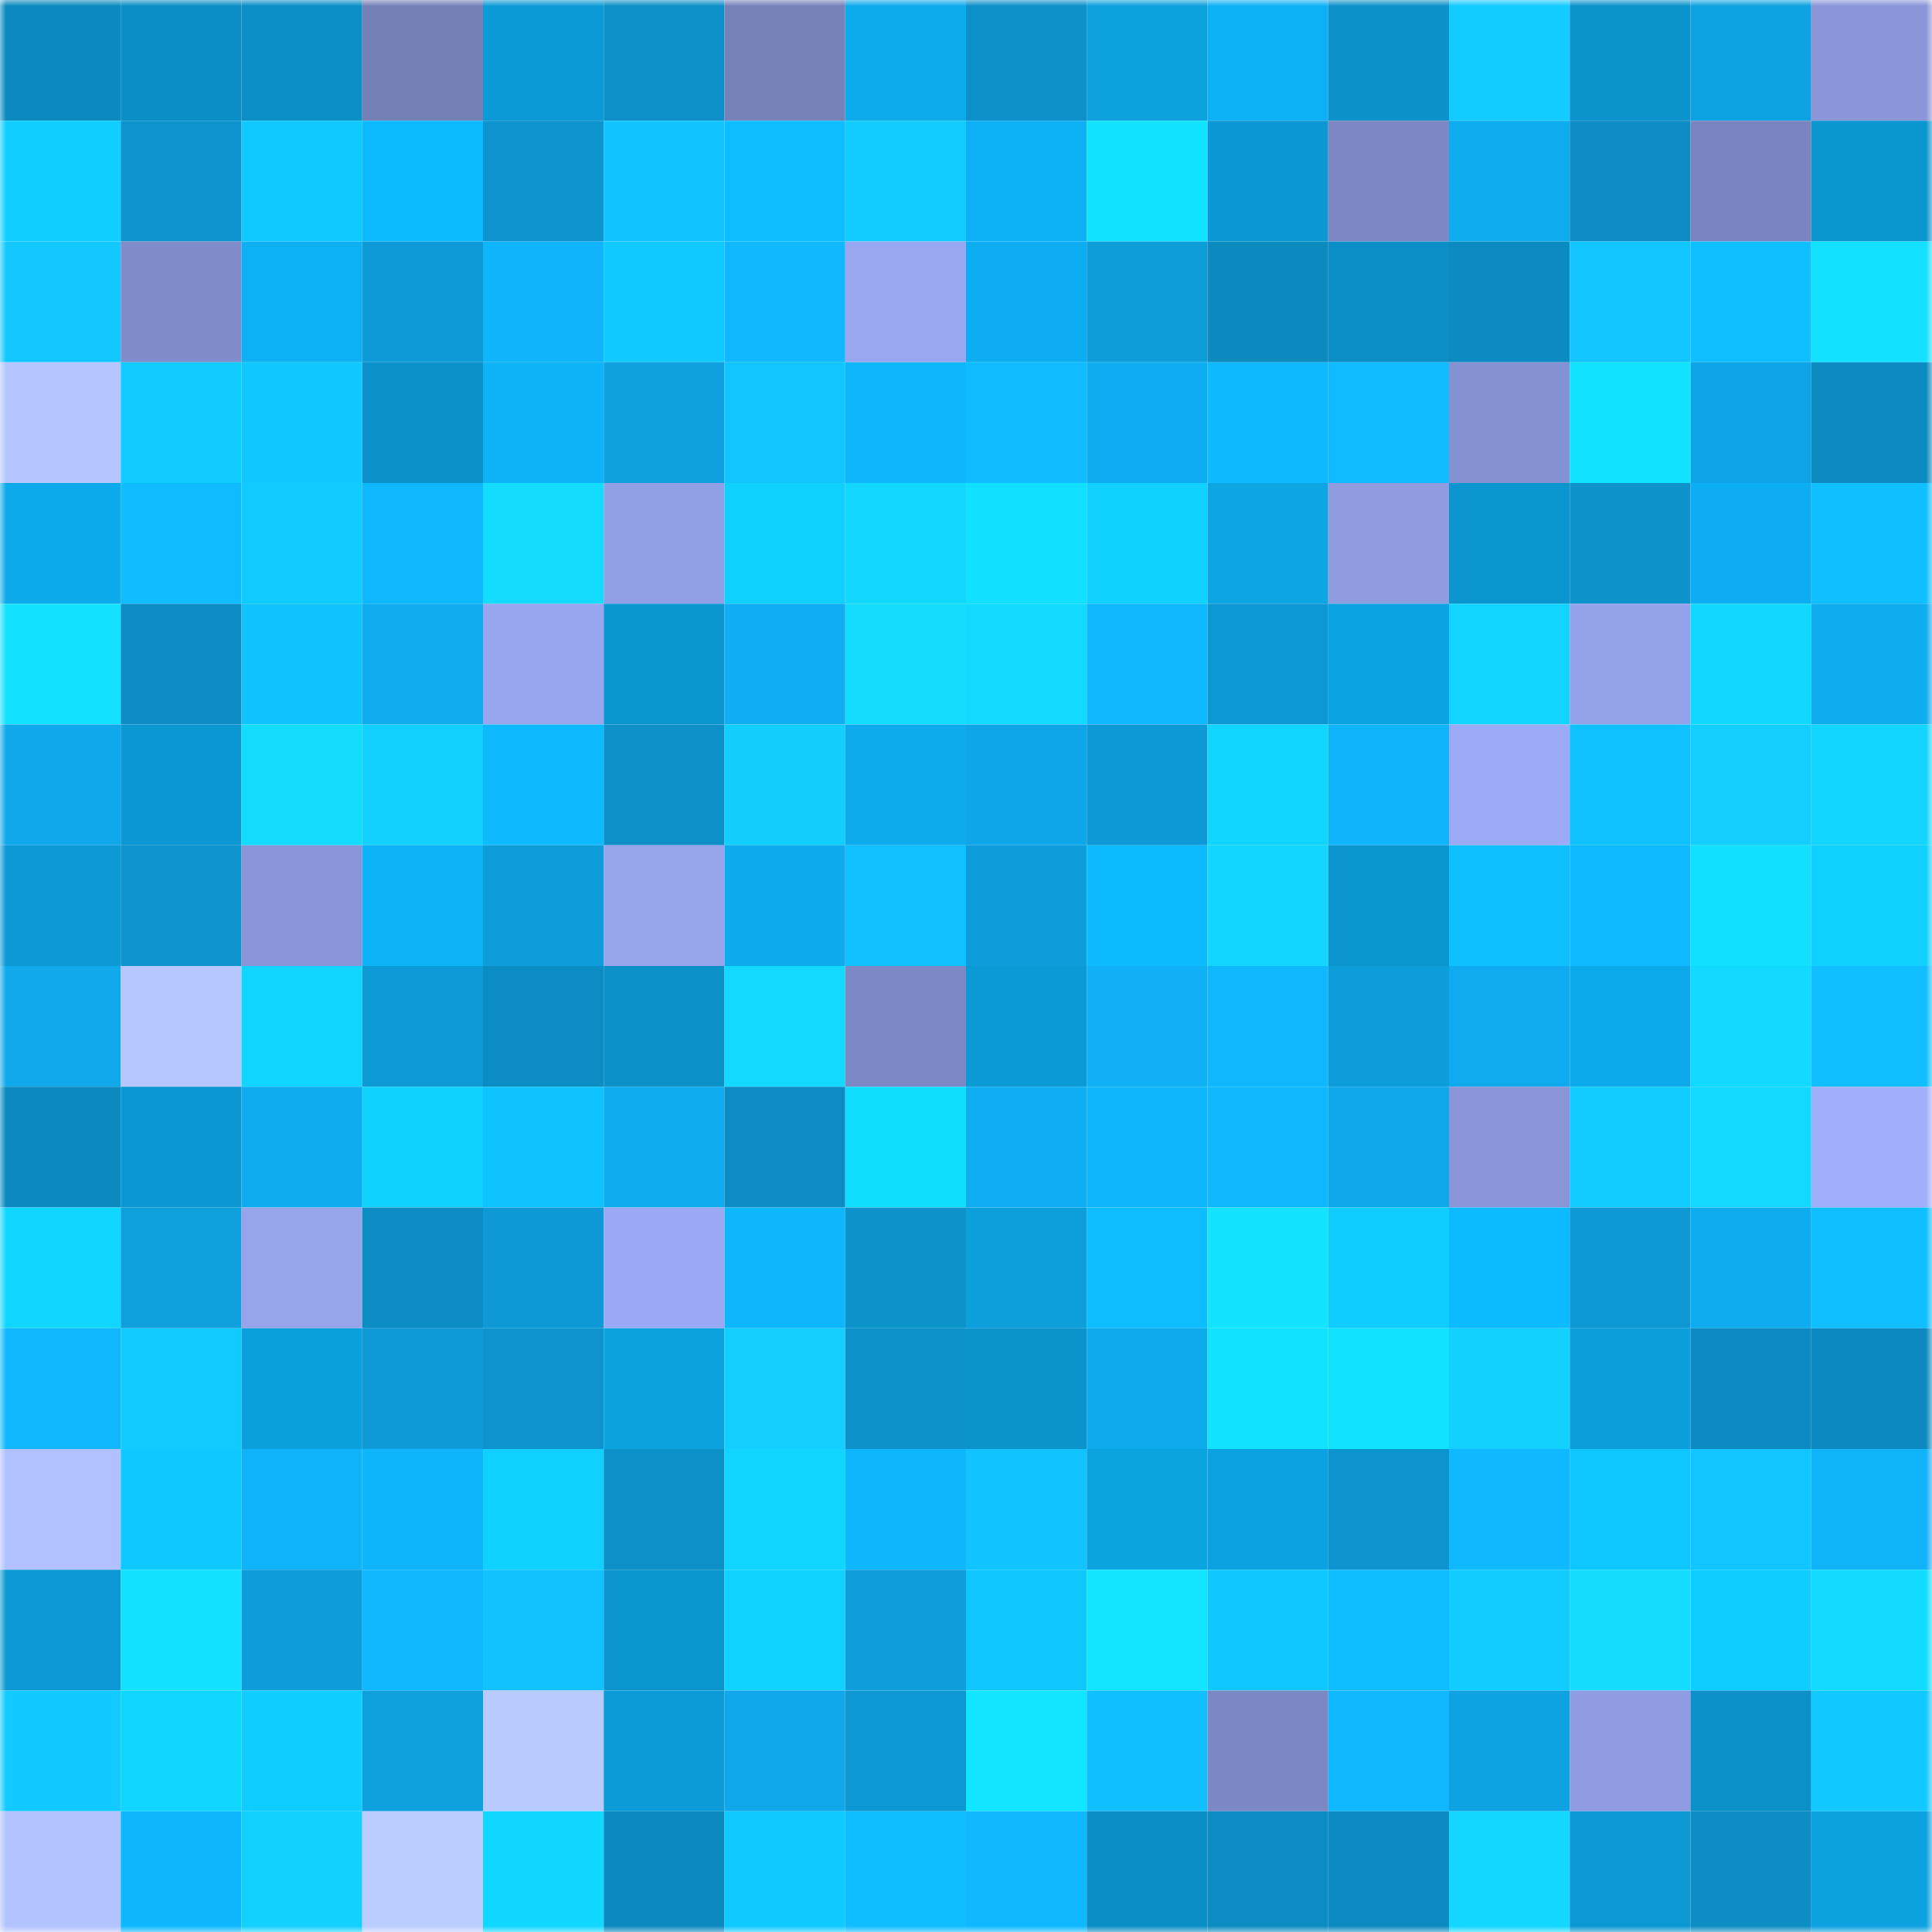 <svg viewBox="0 0 160 160" fill="none" role="img" xmlns="http://www.w3.org/2000/svg" width="240" height="240" name="ens%2Crobfed.eth"><mask id="246582253" mask-type="alpha" maskUnits="userSpaceOnUse" x="0" y="0" width="160" height="160"><rect width="160" height="160" fill="#FFFFFF"></rect></mask><g mask="url(#246582253)"><rect x="0" y="0" width="10" height="10" fill="#0b8abf"></rect><rect x="10" y="0" width="10" height="10" fill="#0b8ec5"></rect><rect x="20" y="0" width="10" height="10" fill="#0c8ec6"></rect><rect x="30" y="0" width="10" height="10" fill="#7580b7"></rect><rect x="40" y="0" width="10" height="10" fill="#0c9ad6"></rect><rect x="50" y="0" width="10" height="10" fill="#0d8fc7"></rect><rect x="60" y="0" width="10" height="10" fill="#7680b9"></rect><rect x="70" y="0" width="10" height="10" fill="#0daaec"></rect><rect x="80" y="0" width="10" height="10" fill="#0d90c9"></rect><rect x="90" y="0" width="10" height="10" fill="#0ca0dd"></rect><rect x="100" y="0" width="10" height="10" fill="#0db0f4"></rect><rect x="110" y="0" width="10" height="10" fill="#0d91ca"></rect><rect x="120" y="0" width="10" height="10" fill="#12cbff"></rect><rect x="130" y="0" width="10" height="10" fill="#0b93cb"></rect><rect x="140" y="0" width="10" height="10" fill="#0ea2e2"></rect><rect x="150" y="0" width="10" height="10" fill="#8995d7"></rect><rect x="0" y="10" width="10" height="10" fill="#10ceff"></rect><rect x="10" y="10" width="10" height="10" fill="#0d93cd"></rect><rect x="20" y="10" width="10" height="10" fill="#0fc9ff"></rect><rect x="30" y="10" width="10" height="10" fill="#0ebaff"></rect><rect x="40" y="10" width="10" height="10" fill="#0d94cf"></rect><rect x="50" y="10" width="10" height="10" fill="#11c3ff"></rect><rect x="60" y="10" width="10" height="10" fill="#0ebdff"></rect><rect x="70" y="10" width="10" height="10" fill="#12ccff"></rect><rect x="80" y="10" width="10" height="10" fill="#0db0f4"></rect><rect x="90" y="10" width="10" height="10" fill="#11e2ff"></rect><rect x="100" y="10" width="10" height="10" fill="#0d97d2"></rect><rect x="110" y="10" width="10" height="10" fill="#7c87c3"></rect><rect x="120" y="10" width="10" height="10" fill="#0dacef"></rect><rect x="130" y="10" width="10" height="10" fill="#0c8cc3"></rect><rect x="140" y="10" width="10" height="10" fill="#7a85bf"></rect><rect x="150" y="10" width="10" height="10" fill="#0b96d0"></rect><rect x="0" y="20" width="10" height="10" fill="#12c8ff"></rect><rect x="10" y="20" width="10" height="10" fill="#808cc9"></rect><rect x="20" y="20" width="10" height="10" fill="#0db0f3"></rect><rect x="30" y="20" width="10" height="10" fill="#0d9ad6"></rect><rect x="40" y="20" width="10" height="10" fill="#10b4fb"></rect><rect x="50" y="20" width="10" height="10" fill="#0fc9ff"></rect><rect x="60" y="20" width="10" height="10" fill="#10b8ff"></rect><rect x="70" y="20" width="10" height="10" fill="#99a7f1"></rect><rect x="80" y="20" width="10" height="10" fill="#0daef1"></rect><rect x="90" y="20" width="10" height="10" fill="#0e9cd9"></rect><rect x="100" y="20" width="10" height="10" fill="#0b8abf"></rect><rect x="110" y="20" width="10" height="10" fill="#0b8fc6"></rect><rect x="120" y="20" width="10" height="10" fill="#0c8bc1"></rect><rect x="130" y="20" width="10" height="10" fill="#11c6ff"></rect><rect x="140" y="20" width="10" height="10" fill="#0fbfff"></rect><rect x="150" y="20" width="10" height="10" fill="#14e0ff"></rect><rect x="0" y="30" width="10" height="10" fill="#b5c6ff"></rect><rect x="10" y="30" width="10" height="10" fill="#0fcbff"></rect><rect x="20" y="30" width="10" height="10" fill="#11c7ff"></rect><rect x="30" y="30" width="10" height="10" fill="#0b92ca"></rect><rect x="40" y="30" width="10" height="10" fill="#0eb2f6"></rect><rect x="50" y="30" width="10" height="10" fill="#0ea0df"></rect><rect x="60" y="30" width="10" height="10" fill="#11c5ff"></rect><rect x="70" y="30" width="10" height="10" fill="#0eb6fc"></rect><rect x="80" y="30" width="10" height="10" fill="#10bbff"></rect><rect x="90" y="30" width="10" height="10" fill="#0daef1"></rect><rect x="100" y="30" width="10" height="10" fill="#0eb9ff"></rect><rect x="110" y="30" width="10" height="10" fill="#10bcff"></rect><rect x="120" y="30" width="10" height="10" fill="#8592d2"></rect><rect x="130" y="30" width="10" height="10" fill="#11e3ff"></rect><rect x="140" y="30" width="10" height="10" fill="#0ea3e4"></rect><rect x="150" y="30" width="10" height="10" fill="#0b8bc0"></rect><rect x="0" y="40" width="10" height="10" fill="#0daaeb"></rect><rect x="10" y="40" width="10" height="10" fill="#10bbff"></rect><rect x="20" y="40" width="10" height="10" fill="#0fcbff"></rect><rect x="30" y="40" width="10" height="10" fill="#0eb7fe"></rect><rect x="40" y="40" width="10" height="10" fill="#13dcff"></rect><rect x="50" y="40" width="10" height="10" fill="#919fe5"></rect><rect x="60" y="40" width="10" height="10" fill="#10d0ff"></rect><rect x="70" y="40" width="10" height="10" fill="#13d7ff"></rect><rect x="80" y="40" width="10" height="10" fill="#11e1ff"></rect><rect x="90" y="40" width="10" height="10" fill="#10d1ff"></rect><rect x="100" y="40" width="10" height="10" fill="#0ea5e5"></rect><rect x="110" y="40" width="10" height="10" fill="#8f9ce0"></rect><rect x="120" y="40" width="10" height="10" fill="#0b96d0"></rect><rect x="130" y="40" width="10" height="10" fill="#0d92cb"></rect><rect x="140" y="40" width="10" height="10" fill="#0daef1"></rect><rect x="150" y="40" width="10" height="10" fill="#0fbfff"></rect><rect x="0" y="50" width="10" height="10" fill="#14e1ff"></rect><rect x="10" y="50" width="10" height="10" fill="#0c8ec5"></rect><rect x="20" y="50" width="10" height="10" fill="#0fc3ff"></rect><rect x="30" y="50" width="10" height="10" fill="#0fabee"></rect><rect x="40" y="50" width="10" height="10" fill="#98a6ef"></rect><rect x="50" y="50" width="10" height="10" fill="#0b96cf"></rect><rect x="60" y="50" width="10" height="10" fill="#0fadf1"></rect><rect x="70" y="50" width="10" height="10" fill="#13ddff"></rect><rect x="80" y="50" width="10" height="10" fill="#11daff"></rect><rect x="90" y="50" width="10" height="10" fill="#10b9ff"></rect><rect x="100" y="50" width="10" height="10" fill="#0d98d3"></rect><rect x="110" y="50" width="10" height="10" fill="#0ca3e2"></rect><rect x="120" y="50" width="10" height="10" fill="#13d4ff"></rect><rect x="130" y="50" width="10" height="10" fill="#94a2e9"></rect><rect x="140" y="50" width="10" height="10" fill="#10d8ff"></rect><rect x="150" y="50" width="10" height="10" fill="#0facf0"></rect><rect x="0" y="60" width="10" height="10" fill="#0fa9eb"></rect><rect x="10" y="60" width="10" height="10" fill="#0b97d1"></rect><rect x="20" y="60" width="10" height="10" fill="#13ddff"></rect><rect x="30" y="60" width="10" height="10" fill="#12d0ff"></rect><rect x="40" y="60" width="10" height="10" fill="#0eb9ff"></rect><rect x="50" y="60" width="10" height="10" fill="#0d8fc7"></rect><rect x="60" y="60" width="10" height="10" fill="#12ceff"></rect><rect x="70" y="60" width="10" height="10" fill="#0daaec"></rect><rect x="80" y="60" width="10" height="10" fill="#0fa6e8"></rect><rect x="90" y="60" width="10" height="10" fill="#0d99d5"></rect><rect x="100" y="60" width="10" height="10" fill="#10d6ff"></rect><rect x="110" y="60" width="10" height="10" fill="#10b4fa"></rect><rect x="120" y="60" width="10" height="10" fill="#9baaf4"></rect><rect x="130" y="60" width="10" height="10" fill="#0fc1ff"></rect><rect x="140" y="60" width="10" height="10" fill="#12cfff"></rect><rect x="150" y="60" width="10" height="10" fill="#13d5ff"></rect><rect x="0" y="70" width="10" height="10" fill="#0c99d4"></rect><rect x="10" y="70" width="10" height="10" fill="#0d93cd"></rect><rect x="20" y="70" width="10" height="10" fill="#8995d7"></rect><rect x="30" y="70" width="10" height="10" fill="#0eb2f6"></rect><rect x="40" y="70" width="10" height="10" fill="#0e9ddb"></rect><rect x="50" y="70" width="10" height="10" fill="#96a4ec"></rect><rect x="60" y="70" width="10" height="10" fill="#0dabed"></rect><rect x="70" y="70" width="10" height="10" fill="#11c1ff"></rect><rect x="80" y="70" width="10" height="10" fill="#0e9ddb"></rect><rect x="90" y="70" width="10" height="10" fill="#0ebaff"></rect><rect x="100" y="70" width="10" height="10" fill="#13d6ff"></rect><rect x="110" y="70" width="10" height="10" fill="#0b95ce"></rect><rect x="120" y="70" width="10" height="10" fill="#0fc0ff"></rect><rect x="130" y="70" width="10" height="10" fill="#10baff"></rect><rect x="140" y="70" width="10" height="10" fill="#11e0ff"></rect><rect x="150" y="70" width="10" height="10" fill="#10d0ff"></rect><rect x="0" y="80" width="10" height="10" fill="#0fa9ec"></rect><rect x="10" y="80" width="10" height="10" fill="#b6c7ff"></rect><rect x="20" y="80" width="10" height="10" fill="#10d6ff"></rect><rect x="30" y="80" width="10" height="10" fill="#0d9ad6"></rect><rect x="40" y="80" width="10" height="10" fill="#0b8dc3"></rect><rect x="50" y="80" width="10" height="10" fill="#0b90c7"></rect><rect x="60" y="80" width="10" height="10" fill="#13d8ff"></rect><rect x="70" y="80" width="10" height="10" fill="#7d89c4"></rect><rect x="80" y="80" width="10" height="10" fill="#0c9ad6"></rect><rect x="90" y="80" width="10" height="10" fill="#0fb0f5"></rect><rect x="100" y="80" width="10" height="10" fill="#0eb7fe"></rect><rect x="110" y="80" width="10" height="10" fill="#0c9dda"></rect><rect x="120" y="80" width="10" height="10" fill="#0fabee"></rect><rect x="130" y="80" width="10" height="10" fill="#0daaeb"></rect><rect x="140" y="80" width="10" height="10" fill="#11d9ff"></rect><rect x="150" y="80" width="10" height="10" fill="#11beff"></rect><rect x="0" y="90" width="10" height="10" fill="#0c8ac0"></rect><rect x="10" y="90" width="10" height="10" fill="#0b97d1"></rect><rect x="20" y="90" width="10" height="10" fill="#0fabef"></rect><rect x="30" y="90" width="10" height="10" fill="#10d1ff"></rect><rect x="40" y="90" width="10" height="10" fill="#0fc3ff"></rect><rect x="50" y="90" width="10" height="10" fill="#0facef"></rect><rect x="60" y="90" width="10" height="10" fill="#0c8cc3"></rect><rect x="70" y="90" width="10" height="10" fill="#11deff"></rect><rect x="80" y="90" width="10" height="10" fill="#0faef3"></rect><rect x="90" y="90" width="10" height="10" fill="#10b6fd"></rect><rect x="100" y="90" width="10" height="10" fill="#0eb7fe"></rect><rect x="110" y="90" width="10" height="10" fill="#0fa8ea"></rect><rect x="120" y="90" width="10" height="10" fill="#8995d7"></rect><rect x="130" y="90" width="10" height="10" fill="#10ccff"></rect><rect x="140" y="90" width="10" height="10" fill="#13d8ff"></rect><rect x="150" y="90" width="10" height="10" fill="#a0affc"></rect><rect x="0" y="100" width="10" height="10" fill="#10d7ff"></rect><rect x="10" y="100" width="10" height="10" fill="#0e9fdd"></rect><rect x="20" y="100" width="10" height="10" fill="#96a4ec"></rect><rect x="30" y="100" width="10" height="10" fill="#0b8cc2"></rect><rect x="40" y="100" width="10" height="10" fill="#0d99d5"></rect><rect x="50" y="100" width="10" height="10" fill="#9ba9f4"></rect><rect x="60" y="100" width="10" height="10" fill="#0eb6fc"></rect><rect x="70" y="100" width="10" height="10" fill="#0d93cc"></rect><rect x="80" y="100" width="10" height="10" fill="#0c9fdc"></rect><rect x="90" y="100" width="10" height="10" fill="#0ebdff"></rect><rect x="100" y="100" width="10" height="10" fill="#14e3ff"></rect><rect x="110" y="100" width="10" height="10" fill="#0fccff"></rect><rect x="120" y="100" width="10" height="10" fill="#0ebaff"></rect><rect x="130" y="100" width="10" height="10" fill="#0d98d3"></rect><rect x="140" y="100" width="10" height="10" fill="#0dacee"></rect><rect x="150" y="100" width="10" height="10" fill="#0fbfff"></rect><rect x="0" y="110" width="10" height="10" fill="#10b7ff"></rect><rect x="10" y="110" width="10" height="10" fill="#0fcbff"></rect><rect x="20" y="110" width="10" height="10" fill="#0c9fdd"></rect><rect x="30" y="110" width="10" height="10" fill="#0d9ad6"></rect><rect x="40" y="110" width="10" height="10" fill="#0d94cf"></rect><rect x="50" y="110" width="10" height="10" fill="#0ca1df"></rect><rect x="60" y="110" width="10" height="10" fill="#12cfff"></rect><rect x="70" y="110" width="10" height="10" fill="#0d93cc"></rect><rect x="80" y="110" width="10" height="10" fill="#0b93cb"></rect><rect x="90" y="110" width="10" height="10" fill="#0faaed"></rect><rect x="100" y="110" width="10" height="10" fill="#11e3ff"></rect><rect x="110" y="110" width="10" height="10" fill="#11e3ff"></rect><rect x="120" y="110" width="10" height="10" fill="#12d1ff"></rect><rect x="130" y="110" width="10" height="10" fill="#0c9edb"></rect><rect x="140" y="110" width="10" height="10" fill="#0b8bc1"></rect><rect x="150" y="110" width="10" height="10" fill="#0c8ac0"></rect><rect x="0" y="120" width="10" height="10" fill="#b1c1ff"></rect><rect x="10" y="120" width="10" height="10" fill="#0fc8ff"></rect><rect x="20" y="120" width="10" height="10" fill="#10b3fa"></rect><rect x="30" y="120" width="10" height="10" fill="#0eb5fa"></rect><rect x="40" y="120" width="10" height="10" fill="#10d0ff"></rect><rect x="50" y="120" width="10" height="10" fill="#0d8fc7"></rect><rect x="60" y="120" width="10" height="10" fill="#10d5ff"></rect><rect x="70" y="120" width="10" height="10" fill="#0eb6fc"></rect><rect x="80" y="120" width="10" height="10" fill="#11c4ff"></rect><rect x="90" y="120" width="10" height="10" fill="#0ca3e1"></rect><rect x="100" y="120" width="10" height="10" fill="#0ca2e1"></rect><rect x="110" y="120" width="10" height="10" fill="#0d94ce"></rect><rect x="120" y="120" width="10" height="10" fill="#10b8ff"></rect><rect x="130" y="120" width="10" height="10" fill="#0fc7ff"></rect><rect x="140" y="120" width="10" height="10" fill="#11c5ff"></rect><rect x="150" y="120" width="10" height="10" fill="#10b2f8"></rect><rect x="0" y="130" width="10" height="10" fill="#0c98d2"></rect><rect x="10" y="130" width="10" height="10" fill="#14e1ff"></rect><rect x="20" y="130" width="10" height="10" fill="#0c9dda"></rect><rect x="30" y="130" width="10" height="10" fill="#0eb7fe"></rect><rect x="40" y="130" width="10" height="10" fill="#11c2ff"></rect><rect x="50" y="130" width="10" height="10" fill="#0b96cf"></rect><rect x="60" y="130" width="10" height="10" fill="#10d3ff"></rect><rect x="70" y="130" width="10" height="10" fill="#0e9edc"></rect><rect x="80" y="130" width="10" height="10" fill="#0fc6ff"></rect><rect x="90" y="130" width="10" height="10" fill="#11e5ff"></rect><rect x="100" y="130" width="10" height="10" fill="#11c7ff"></rect><rect x="110" y="130" width="10" height="10" fill="#0ebdff"></rect><rect x="120" y="130" width="10" height="10" fill="#10ccff"></rect><rect x="130" y="130" width="10" height="10" fill="#13dcff"></rect><rect x="140" y="130" width="10" height="10" fill="#10cdff"></rect><rect x="150" y="130" width="10" height="10" fill="#11dcff"></rect><rect x="0" y="140" width="10" height="10" fill="#12caff"></rect><rect x="10" y="140" width="10" height="10" fill="#10d6ff"></rect><rect x="20" y="140" width="10" height="10" fill="#10cdff"></rect><rect x="30" y="140" width="10" height="10" fill="#0e9fde"></rect><rect x="40" y="140" width="10" height="10" fill="#b9caff"></rect><rect x="50" y="140" width="10" height="10" fill="#0c9bd7"></rect><rect x="60" y="140" width="10" height="10" fill="#0fa7e9"></rect><rect x="70" y="140" width="10" height="10" fill="#0d98d4"></rect><rect x="80" y="140" width="10" height="10" fill="#11e5ff"></rect><rect x="90" y="140" width="10" height="10" fill="#11beff"></rect><rect x="100" y="140" width="10" height="10" fill="#7c88c3"></rect><rect x="110" y="140" width="10" height="10" fill="#0eb7fe"></rect><rect x="120" y="140" width="10" height="10" fill="#0ea2e2"></rect><rect x="130" y="140" width="10" height="10" fill="#8f9ce1"></rect><rect x="140" y="140" width="10" height="10" fill="#0b90c8"></rect><rect x="150" y="140" width="10" height="10" fill="#12c9ff"></rect><rect x="0" y="150" width="10" height="10" fill="#b3c3ff"></rect><rect x="10" y="150" width="10" height="10" fill="#0eb7fd"></rect><rect x="20" y="150" width="10" height="10" fill="#12d0ff"></rect><rect x="30" y="150" width="10" height="10" fill="#bbcdff"></rect><rect x="40" y="150" width="10" height="10" fill="#10d7ff"></rect><rect x="50" y="150" width="10" height="10" fill="#0c89bf"></rect><rect x="60" y="150" width="10" height="10" fill="#0fcaff"></rect><rect x="70" y="150" width="10" height="10" fill="#0ebcff"></rect><rect x="80" y="150" width="10" height="10" fill="#10b8ff"></rect><rect x="90" y="150" width="10" height="10" fill="#0b8ec5"></rect><rect x="100" y="150" width="10" height="10" fill="#0b8dc3"></rect><rect x="110" y="150" width="10" height="10" fill="#0c8bc2"></rect><rect x="120" y="150" width="10" height="10" fill="#13d7ff"></rect><rect x="130" y="150" width="10" height="10" fill="#0c98d3"></rect><rect x="140" y="150" width="10" height="10" fill="#0c8dc4"></rect><rect x="150" y="150" width="10" height="10" fill="#0ca2e0"></rect></g></svg>